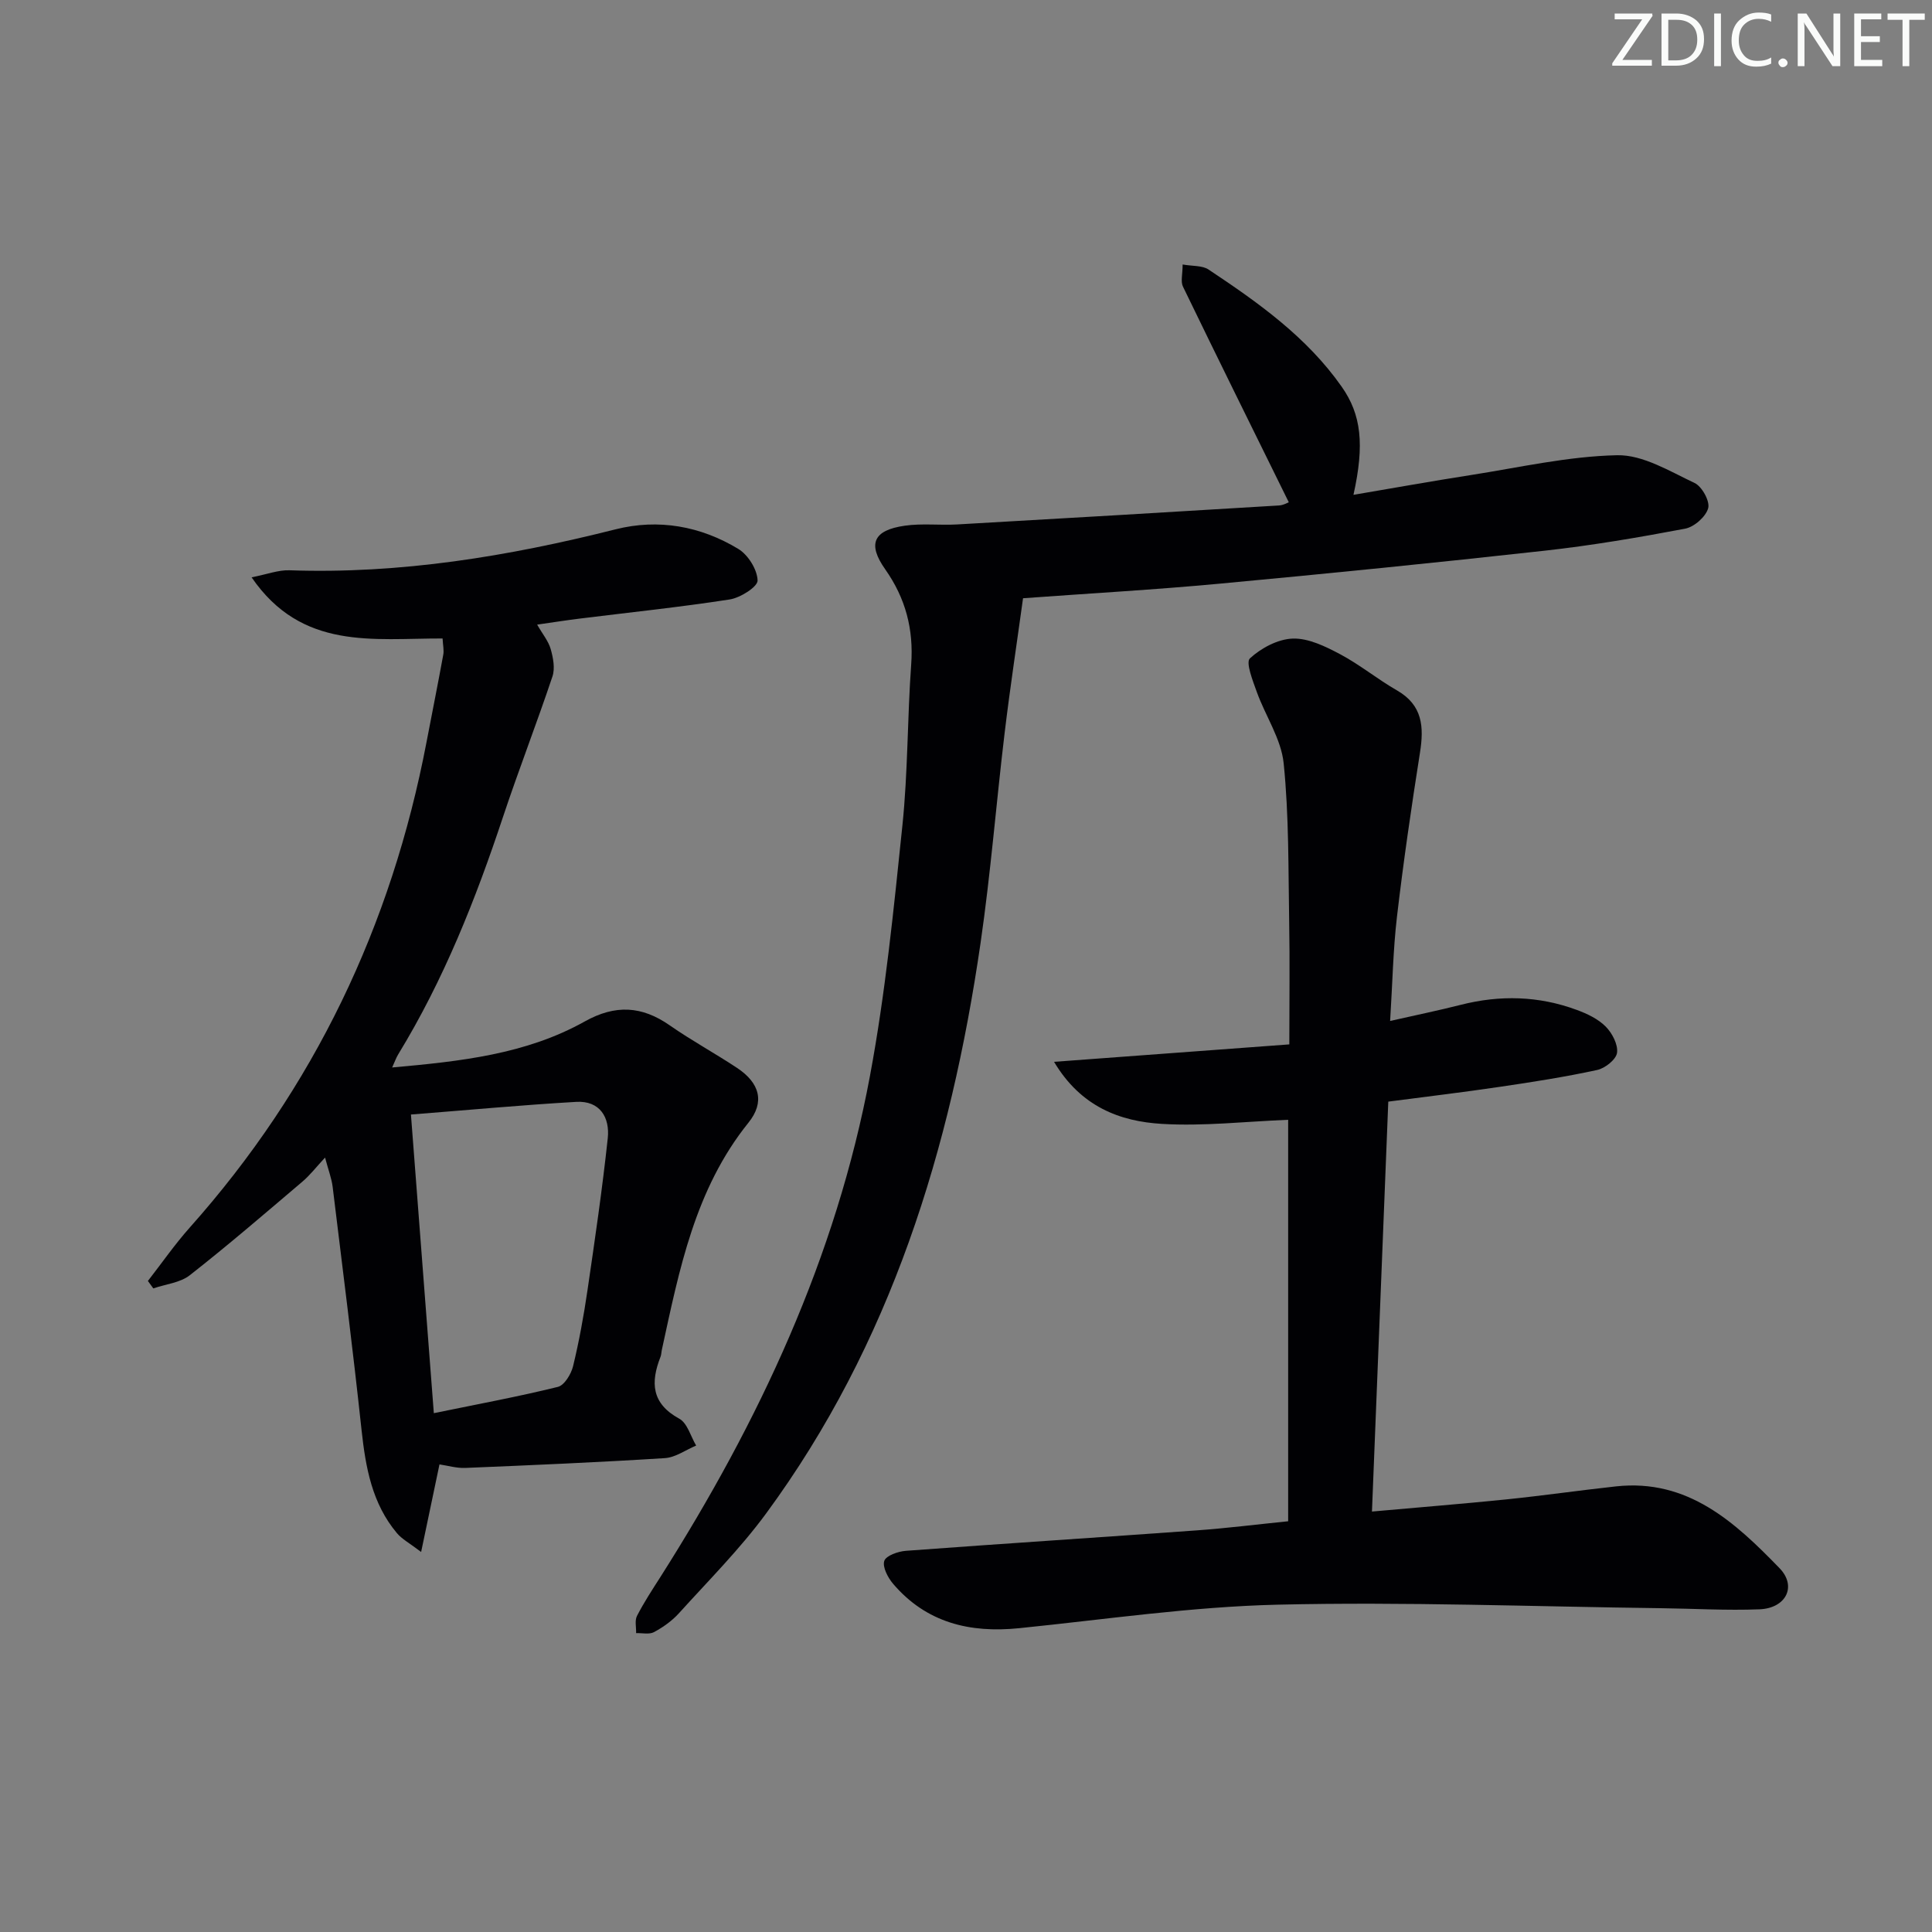 <svg enable-background="new 0 0 400 400" viewBox="0 0 400 400" xmlns="http://www.w3.org/2000/svg"><rect x="0" y="0" width="400" height="400" fill="#808080" stroke="none"/><g fill="#fafbfa"><path d="m342.2 3.2-6.3 9.2h6.1v1.2h-8.2v-.5l6.2-9.1h-5.7v-1.2h7.8v.4z"/><path d="m344 13.7v-10.9h3.1c1.6 0 3 .5 4.1 1.4 1.1 1 1.6 2.2 1.6 3.9s-.5 3-1.6 4-2.5 1.5-4.2 1.5h-3zm1.4-9.6v8.4h1.6c1.4 0 2.5-.4 3.2-1.1.8-.8 1.2-1.8 1.2-3.2s-.4-2.4-1.2-3.1-1.8-1-3.1-1z"/><path d="m356.3 2.8v10.9h-1.4v-10.9z"/><path d="m366.6 13.2c-.8.4-1.8.6-3 .6-1.6 0-2.8-.5-3.7-1.5s-1.4-2.3-1.4-3.9c0-1.7.5-3.2 1.6-4.2s2.4-1.6 4-1.6c1 0 1.9.1 2.6.4v1.5c-.8-.4-1.6-.6-2.6-.6-1.2 0-2.2.4-3 1.2s-1.1 1.9-1.1 3.3c0 1.3.4 2.3 1.1 3.1s1.6 1.1 2.8 1.1c1.1 0 2-.2 2.8-.7v1.3z"/><path d="m368.2 13c0-.3.1-.5.3-.6.2-.2.4-.3.6-.3.3 0 .5.1.7.3s.3.4.3.6-.1.5-.3.6c-.2.2-.4.3-.7.3s-.5-.1-.6-.3c-.2-.2-.3-.4-.3-.6z"/><path d="m381.1 13.7h-1.7l-5.5-8.4c-.2-.2-.3-.5-.4-.7 0 .2.1.8.1 1.5v7.6h-1.4v-10.9h1.8l5.3 8.3c.3.4.4.6.4.8 0-.3-.1-.8-.1-1.6v-7.5h1.4v10.9z"/><path d="m389.7 13.7h-5.8v-10.9h5.6v1.2h-4.2v3.5h3.9v1.2h-3.9v3.7h4.4z"/><path d="m398.4 4.1h-3.1v9.6h-1.4v-9.6h-3.1v-1.3h7.7v1.3z"/></g><path d="m287.81 211.38c5.36-1.22 10.02-2.17 14.62-3.34 8.13-2.07 16.15-1.86 24.02 1.05 2.15.79 4.41 1.86 5.98 3.44 1.35 1.35 2.59 3.72 2.36 5.44-.19 1.39-2.48 3.21-4.12 3.56-6.64 1.44-13.37 2.49-20.1 3.48-7.54 1.12-15.12 2.02-23.14 3.07-1.13 28.3-2.24 56.26-3.38 84.87 9.68-.87 18.73-1.59 27.77-2.51 7.6-.78 15.16-1.87 22.75-2.7 14.88-1.62 24.65 7.43 33.86 16.93 3.66 3.78 1.33 8.3-4.14 8.52-6.81.27-13.65-.15-20.47-.23-26.42-.33-52.86-1.35-79.27-.73-17.88.42-35.71 3.06-53.55 4.87-10.22 1.04-19.22-1.13-26.1-9.2-1.08-1.27-2.23-3.47-1.82-4.73.36-1.1 2.86-1.97 4.48-2.09 20.06-1.49 40.13-2.78 60.19-4.23 6.27-.45 12.51-1.24 18.95-1.89 0-28.04 0-55.64 0-83.12-8.78.35-17.49 1.36-26.12.85-8.73-.52-16.8-3.54-22.35-12.85 16.59-1.23 32.42-2.4 48.71-3.61 0-9.06.12-17.18-.03-25.31-.19-10.97-.03-21.99-1.14-32.88-.51-5.04-3.76-9.78-5.55-14.74-.83-2.32-2.35-6.14-1.44-6.99 2.33-2.15 5.82-4.01 8.91-4.1 3.24-.09 6.74 1.63 9.77 3.24 4.09 2.17 7.74 5.18 11.77 7.49 5.31 3.05 5.61 7.54 4.76 12.89-1.78 11.28-3.43 22.59-4.76 33.94-.81 6.91-.93 13.88-1.42 21.61z" fill="#010104"/><path d="m91.63 132.19c-14.37-.04-29.12 2.52-39.54-12.66 3.21-.63 5.54-1.54 7.84-1.46 22.97.8 45.34-2.89 67.52-8.48 8.88-2.24 17.6-.67 25.41 4.06 2.03 1.23 3.92 4.26 3.99 6.53.04 1.3-3.57 3.59-5.77 3.93-10.33 1.6-20.74 2.68-31.11 3.97-2.76.34-5.51.78-8.76 1.24 1.12 1.96 2.34 3.41 2.81 5.08.51 1.79.92 3.98.36 5.65-3.26 9.74-6.99 19.32-10.23 29.06-5.67 17.09-12.27 33.74-21.69 49.16-.41.66-.67 1.42-1.27 2.74 14.18-1.27 27.72-2.73 39.86-9.52 6.35-3.55 11.83-3.24 17.63.81 4.5 3.14 9.35 5.77 13.92 8.8 4.69 3.11 5.81 7.06 2.35 11.35-11.09 13.79-14.31 30.44-17.92 47.01-.11.49-.1 1.01-.28 1.46-2.08 5.3-1.88 9.66 3.89 12.81 1.68.92 2.36 3.66 3.49 5.56-2.16.9-4.27 2.46-6.48 2.6-13.77.87-27.55 1.46-41.34 2.03-1.77.07-3.56-.47-5.32-.73-1.2 5.74-2.37 11.31-3.8 18.13-2.42-1.85-3.98-2.66-5.02-3.91-5.15-6.14-6.47-13.58-7.31-21.3-1.81-16.82-3.93-33.6-5.99-50.4-.22-1.76-.89-3.47-1.57-6.05-1.82 1.96-3.1 3.63-4.66 4.96-7.71 6.55-15.38 13.16-23.34 19.4-2 1.57-5.01 1.85-7.56 2.73-.37-.51-.74-1.03-1.12-1.54 2.87-3.69 5.55-7.55 8.65-11.04 25.77-28.91 41.78-62.55 49.03-100.49 1.15-6.02 2.36-12.03 3.46-18.06.2-.94-.05-1.96-.13-3.43zm-6.55 98.56c1.61 21.02 3.15 41.13 4.74 61.83 9.2-1.89 17.5-3.42 25.68-5.44 1.35-.33 2.75-2.65 3.15-4.29 1.25-5.15 2.2-10.39 2.97-15.64 1.54-10.5 3.08-21 4.21-31.55.46-4.29-1.62-7.82-6.54-7.53-11.23.65-22.43 1.7-34.21 2.62z" fill="#010104"/><path d="m266.83 103.99c-7.36-14.94-14.7-29.76-21.91-44.65-.51-1.05-.07-2.55-.07-4.58 2.08.37 4.07.18 5.36 1.04 10.27 6.83 20.34 13.96 27.57 24.26 4.06 5.78 4.76 11.94 2.44 22.39 8.31-1.41 16.24-2.84 24.21-4.08 10.12-1.58 20.24-3.91 30.39-4.12 5.33-.11 10.87 3.32 16.03 5.75 1.53.72 3.21 3.79 2.81 5.22-.49 1.77-2.9 3.89-4.79 4.24-9.62 1.82-19.29 3.47-29.02 4.55-22.45 2.49-44.93 4.75-67.42 6.84-13.38 1.25-26.81 2-40.62 3.01-1.23 8.95-2.67 18.4-3.81 27.88-1.74 14.5-2.89 29.08-4.99 43.53-6.19 42.57-18.56 82.94-44.41 118.1-5.4 7.34-11.91 13.86-18.04 20.64-1.43 1.58-3.27 2.88-5.15 3.9-.99.53-2.46.17-3.71.21.04-1.2-.31-2.6.18-3.56 1.44-2.8 3.18-5.45 4.88-8.11 20.38-32.09 36.35-66.12 43.36-103.71 3.19-17.09 4.91-34.49 6.71-51.8 1.15-11.06 1.02-22.24 1.82-33.35.53-7.31-1.16-13.73-5.37-19.71-3.72-5.27-2.47-8.11 4.05-9.04 3.55-.51 7.23-.06 10.83-.26 22.23-1.26 44.45-2.58 66.67-3.93.94-.07 1.84-.61 2-.66z" fill="#010104"/></svg>